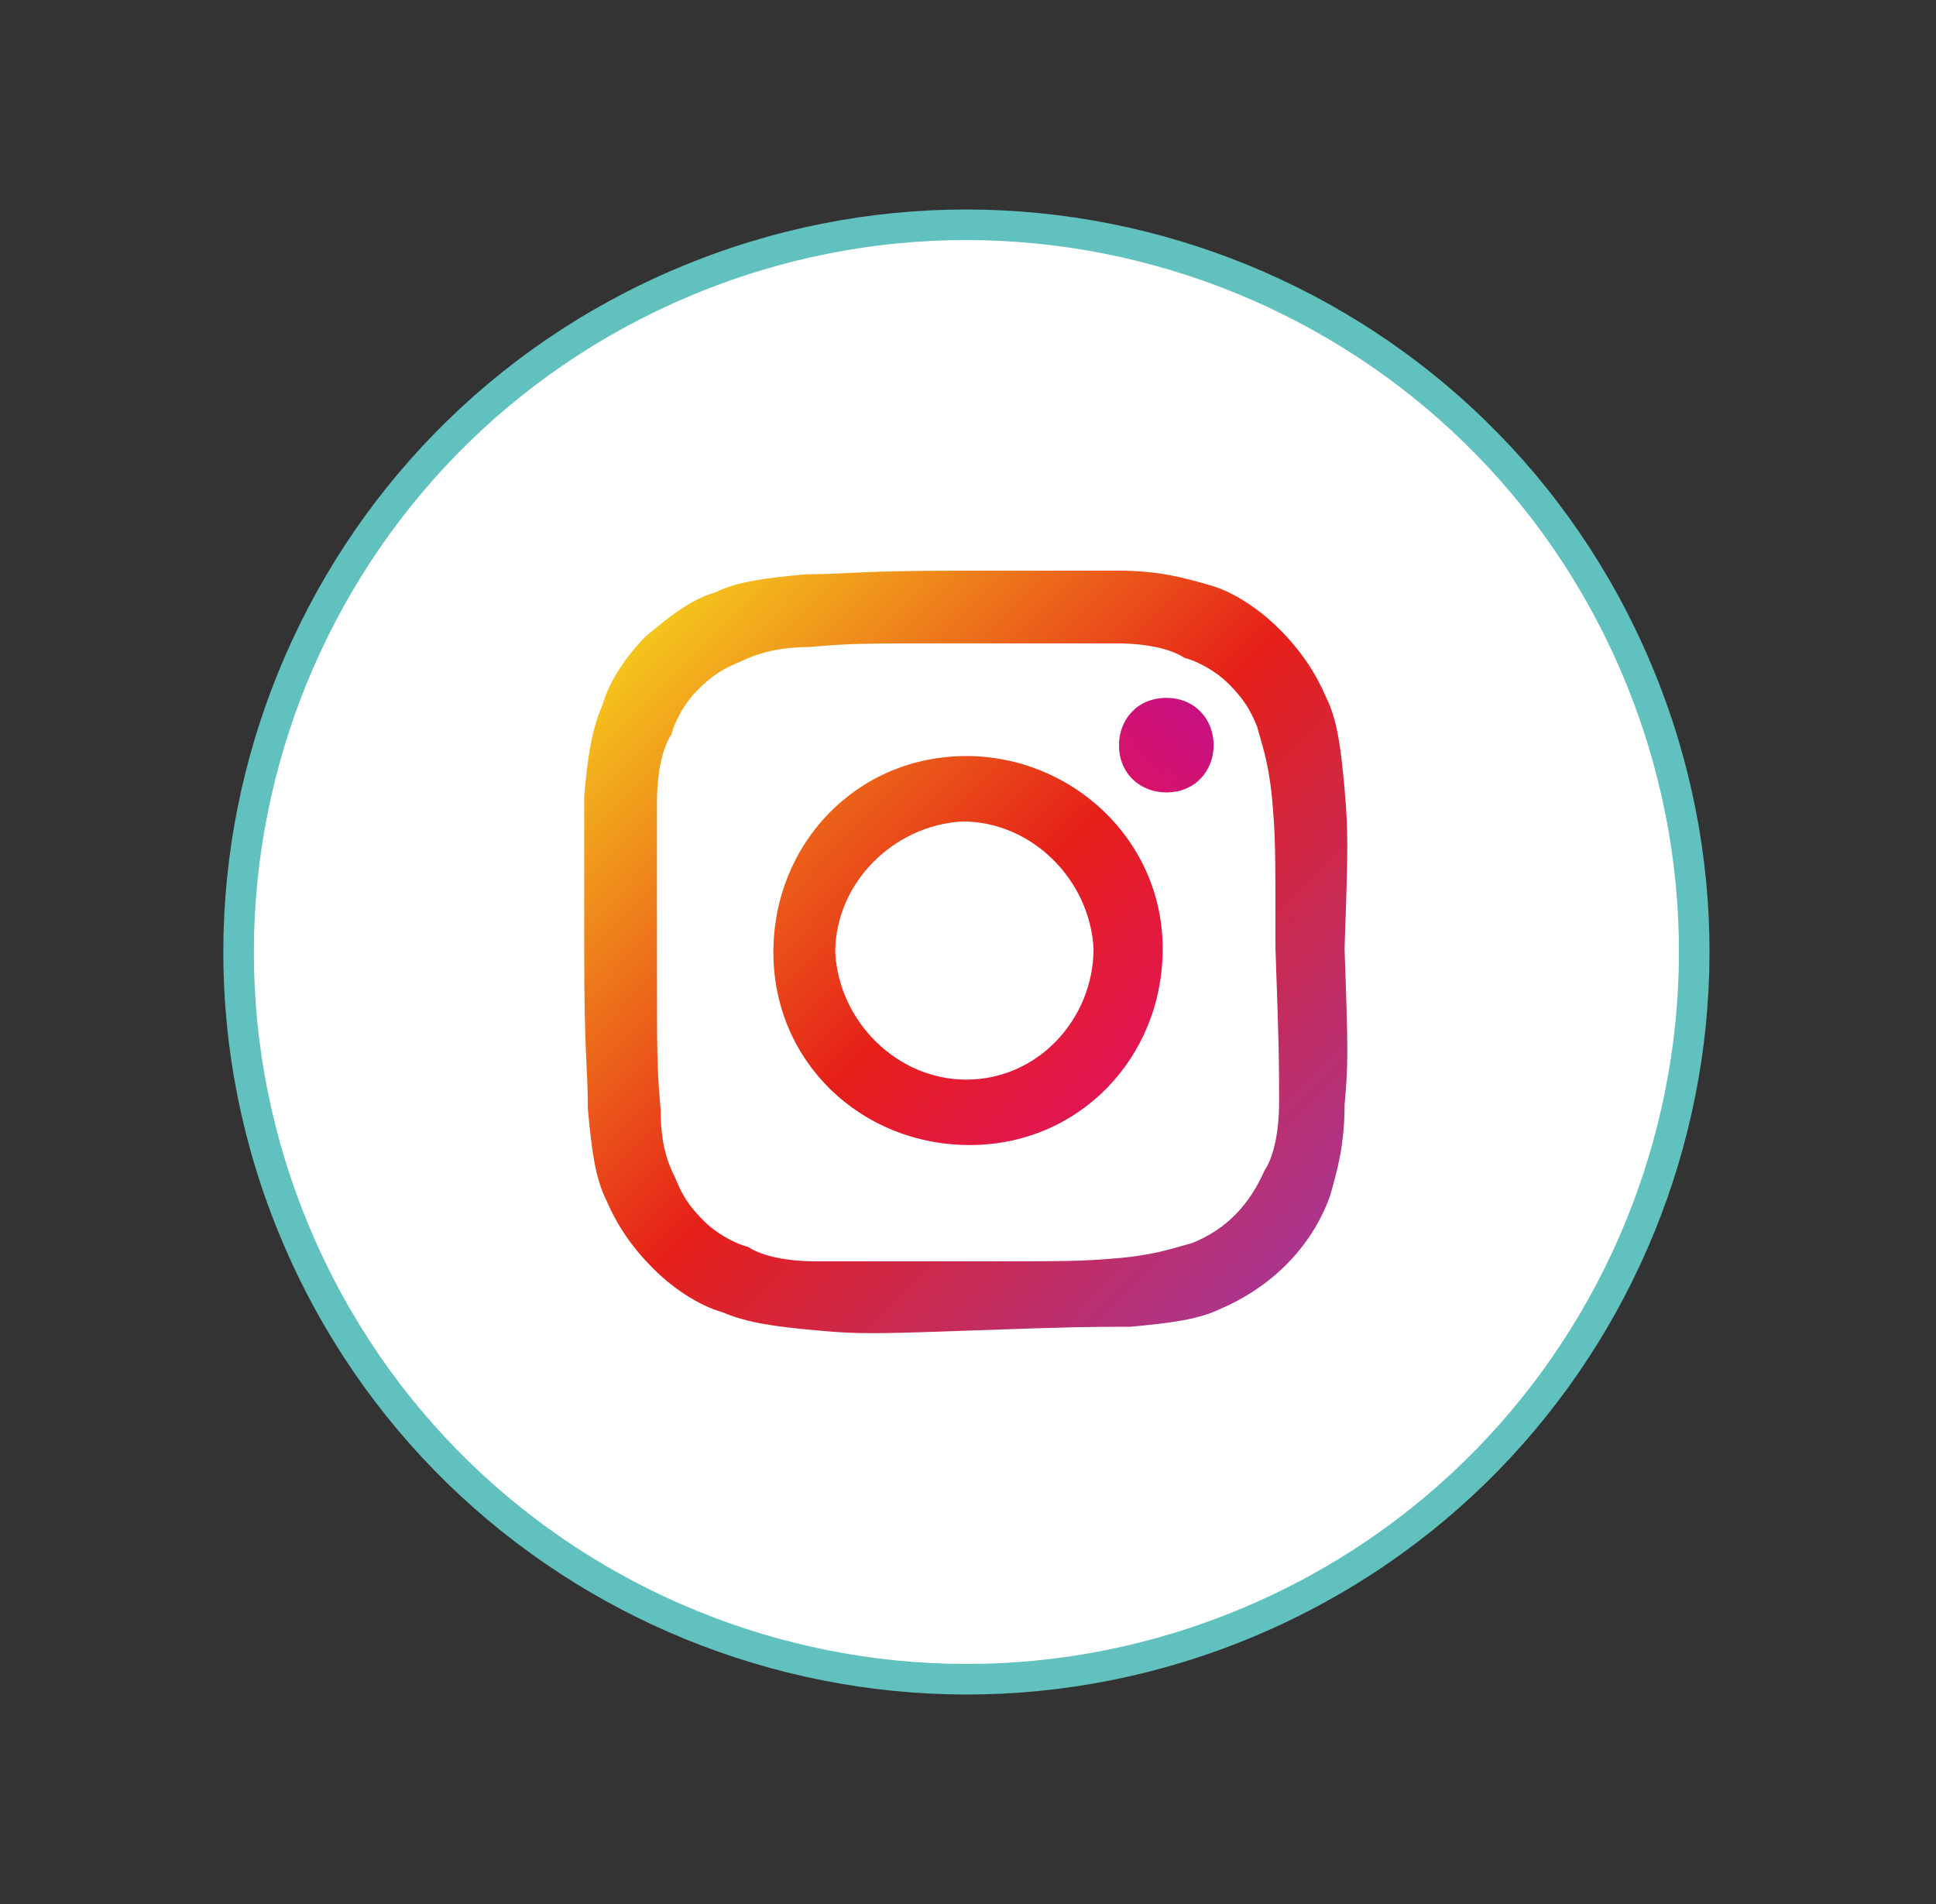 <svg width="61" height="60" viewBox="0 0 61 60" fill="none" xmlns="http://www.w3.org/2000/svg">
<rect x="0" y="0" width="61" height="60" fill="#333333" stroke="none"/>
<path d="M39.336 51.12C51.008 46.215 56.492 32.784 51.584 21.12C46.676 9.456 33.235 3.976 21.563 8.88C9.891 13.785 4.408 27.216 9.316 38.88C14.224 50.544 27.664 56.024 39.336 51.12Z" fill="white" stroke="#61C1BE" stroke-width="0.963" stroke-miterlimit="10"/>
<path d="M42.365 24.856C42.251 23.596 42.136 22.68 41.792 21.992C41.448 21.19 40.99 20.503 40.302 19.816C39.729 19.243 38.926 18.67 38.124 18.441C37.322 18.212 36.519 17.983 35.258 17.983C33.997 17.983 33.653 17.983 30.329 17.983C27.005 17.983 26.661 18.097 25.4 18.097C24.139 18.212 23.222 18.326 22.534 18.67C21.731 18.899 21.044 19.472 20.356 20.045C19.783 20.618 19.209 21.419 18.98 22.221C18.636 23.023 18.522 23.825 18.407 25.085C18.407 26.345 18.407 26.804 18.407 30.011C18.407 33.219 18.522 33.677 18.522 34.937C18.636 36.197 18.751 37.114 19.095 37.801C19.439 38.603 19.897 39.29 20.585 39.978C21.158 40.55 21.961 41.123 22.763 41.352C23.566 41.696 24.483 41.81 25.744 41.925C27.005 42.04 27.463 42.04 30.673 41.925C33.883 41.81 34.341 41.81 35.602 41.81C36.863 41.696 37.78 41.581 38.468 41.238C40.073 40.55 41.334 39.29 41.907 37.687C42.136 36.885 42.365 36.083 42.365 34.823C42.48 33.562 42.48 33.104 42.365 29.897C42.48 26.575 42.48 26.231 42.365 24.856ZM40.302 34.708C40.302 35.854 40.073 36.541 39.844 36.885C39.385 37.916 38.697 38.718 37.551 39.176C37.092 39.29 36.519 39.519 35.373 39.634C34.112 39.748 33.768 39.748 30.558 39.748C27.348 39.748 27.005 39.748 25.744 39.748C24.597 39.748 23.909 39.519 23.566 39.29C23.107 39.176 22.534 38.832 22.19 38.488C21.731 38.03 21.502 37.687 21.273 37.114C21.044 36.656 20.814 36.083 20.814 34.937C20.7 33.677 20.7 33.333 20.7 30.126C20.7 26.918 20.7 26.575 20.7 25.314C20.7 24.169 20.929 23.482 21.158 23.138C21.273 22.68 21.617 22.107 21.961 21.763C22.419 21.305 22.763 21.076 23.336 20.847C23.795 20.618 24.483 20.389 25.514 20.389C26.775 20.274 27.119 20.274 30.329 20.274C33.539 20.274 33.883 20.274 35.144 20.274C36.29 20.274 36.978 20.503 37.322 20.732C37.78 20.847 38.353 21.19 38.697 21.534C39.156 21.992 39.385 22.336 39.614 22.909C39.729 23.367 39.958 23.94 40.073 25.085C40.188 26.345 40.188 26.689 40.188 29.897C40.302 33.104 40.302 33.448 40.302 34.708Z" fill="url(#paint0_linear_129_3441)"/>
<path d="M30.444 23.825C27.005 23.825 24.368 26.575 24.368 30.011C24.368 33.448 27.119 36.083 30.558 36.083C33.997 36.083 36.634 33.333 36.634 29.897C36.634 26.46 33.768 23.825 30.444 23.825ZM30.444 34.021C28.265 34.021 26.431 32.188 26.317 30.011C26.317 27.835 28.151 26.002 30.329 25.887C32.507 25.887 34.341 27.72 34.456 29.897C34.456 32.073 32.736 34.021 30.444 34.021Z" fill="url(#paint1_linear_129_3441)"/>
<path d="M38.239 23.482C38.239 24.283 37.666 24.971 36.748 24.971C35.946 24.971 35.258 24.398 35.258 23.482C35.258 22.68 35.831 21.992 36.748 21.992C37.666 21.992 38.239 22.68 38.239 23.482Z" fill="url(#paint2_linear_129_3441)"/>
<defs>
<linearGradient id="paint0_linear_129_3441" x1="20.338" y1="20.088" x2="40.553" y2="39.88" gradientUnits="userSpaceOnUse">
<stop stop-color="#F4C41C"/>
<stop offset="0.5" stop-color="#E61F19"/>
<stop offset="1" stop-color="#AB358D"/>
</linearGradient>
<linearGradient id="paint1_linear_129_3441" x1="26.039" y1="25.662" x2="34.86" y2="34.298" gradientUnits="userSpaceOnUse">
<stop stop-color="#EB6319"/>
<stop offset="0.5" stop-color="#E61F19"/>
<stop offset="1" stop-color="#E11653"/>
</linearGradient>
<linearGradient id="paint2_linear_129_3441" x1="35.755" y1="24.491" x2="37.772" y2="22.428" gradientUnits="userSpaceOnUse">
<stop stop-color="#D7126B"/>
<stop offset="1" stop-color="#C81180"/>
</linearGradient>
</defs>
</svg>
